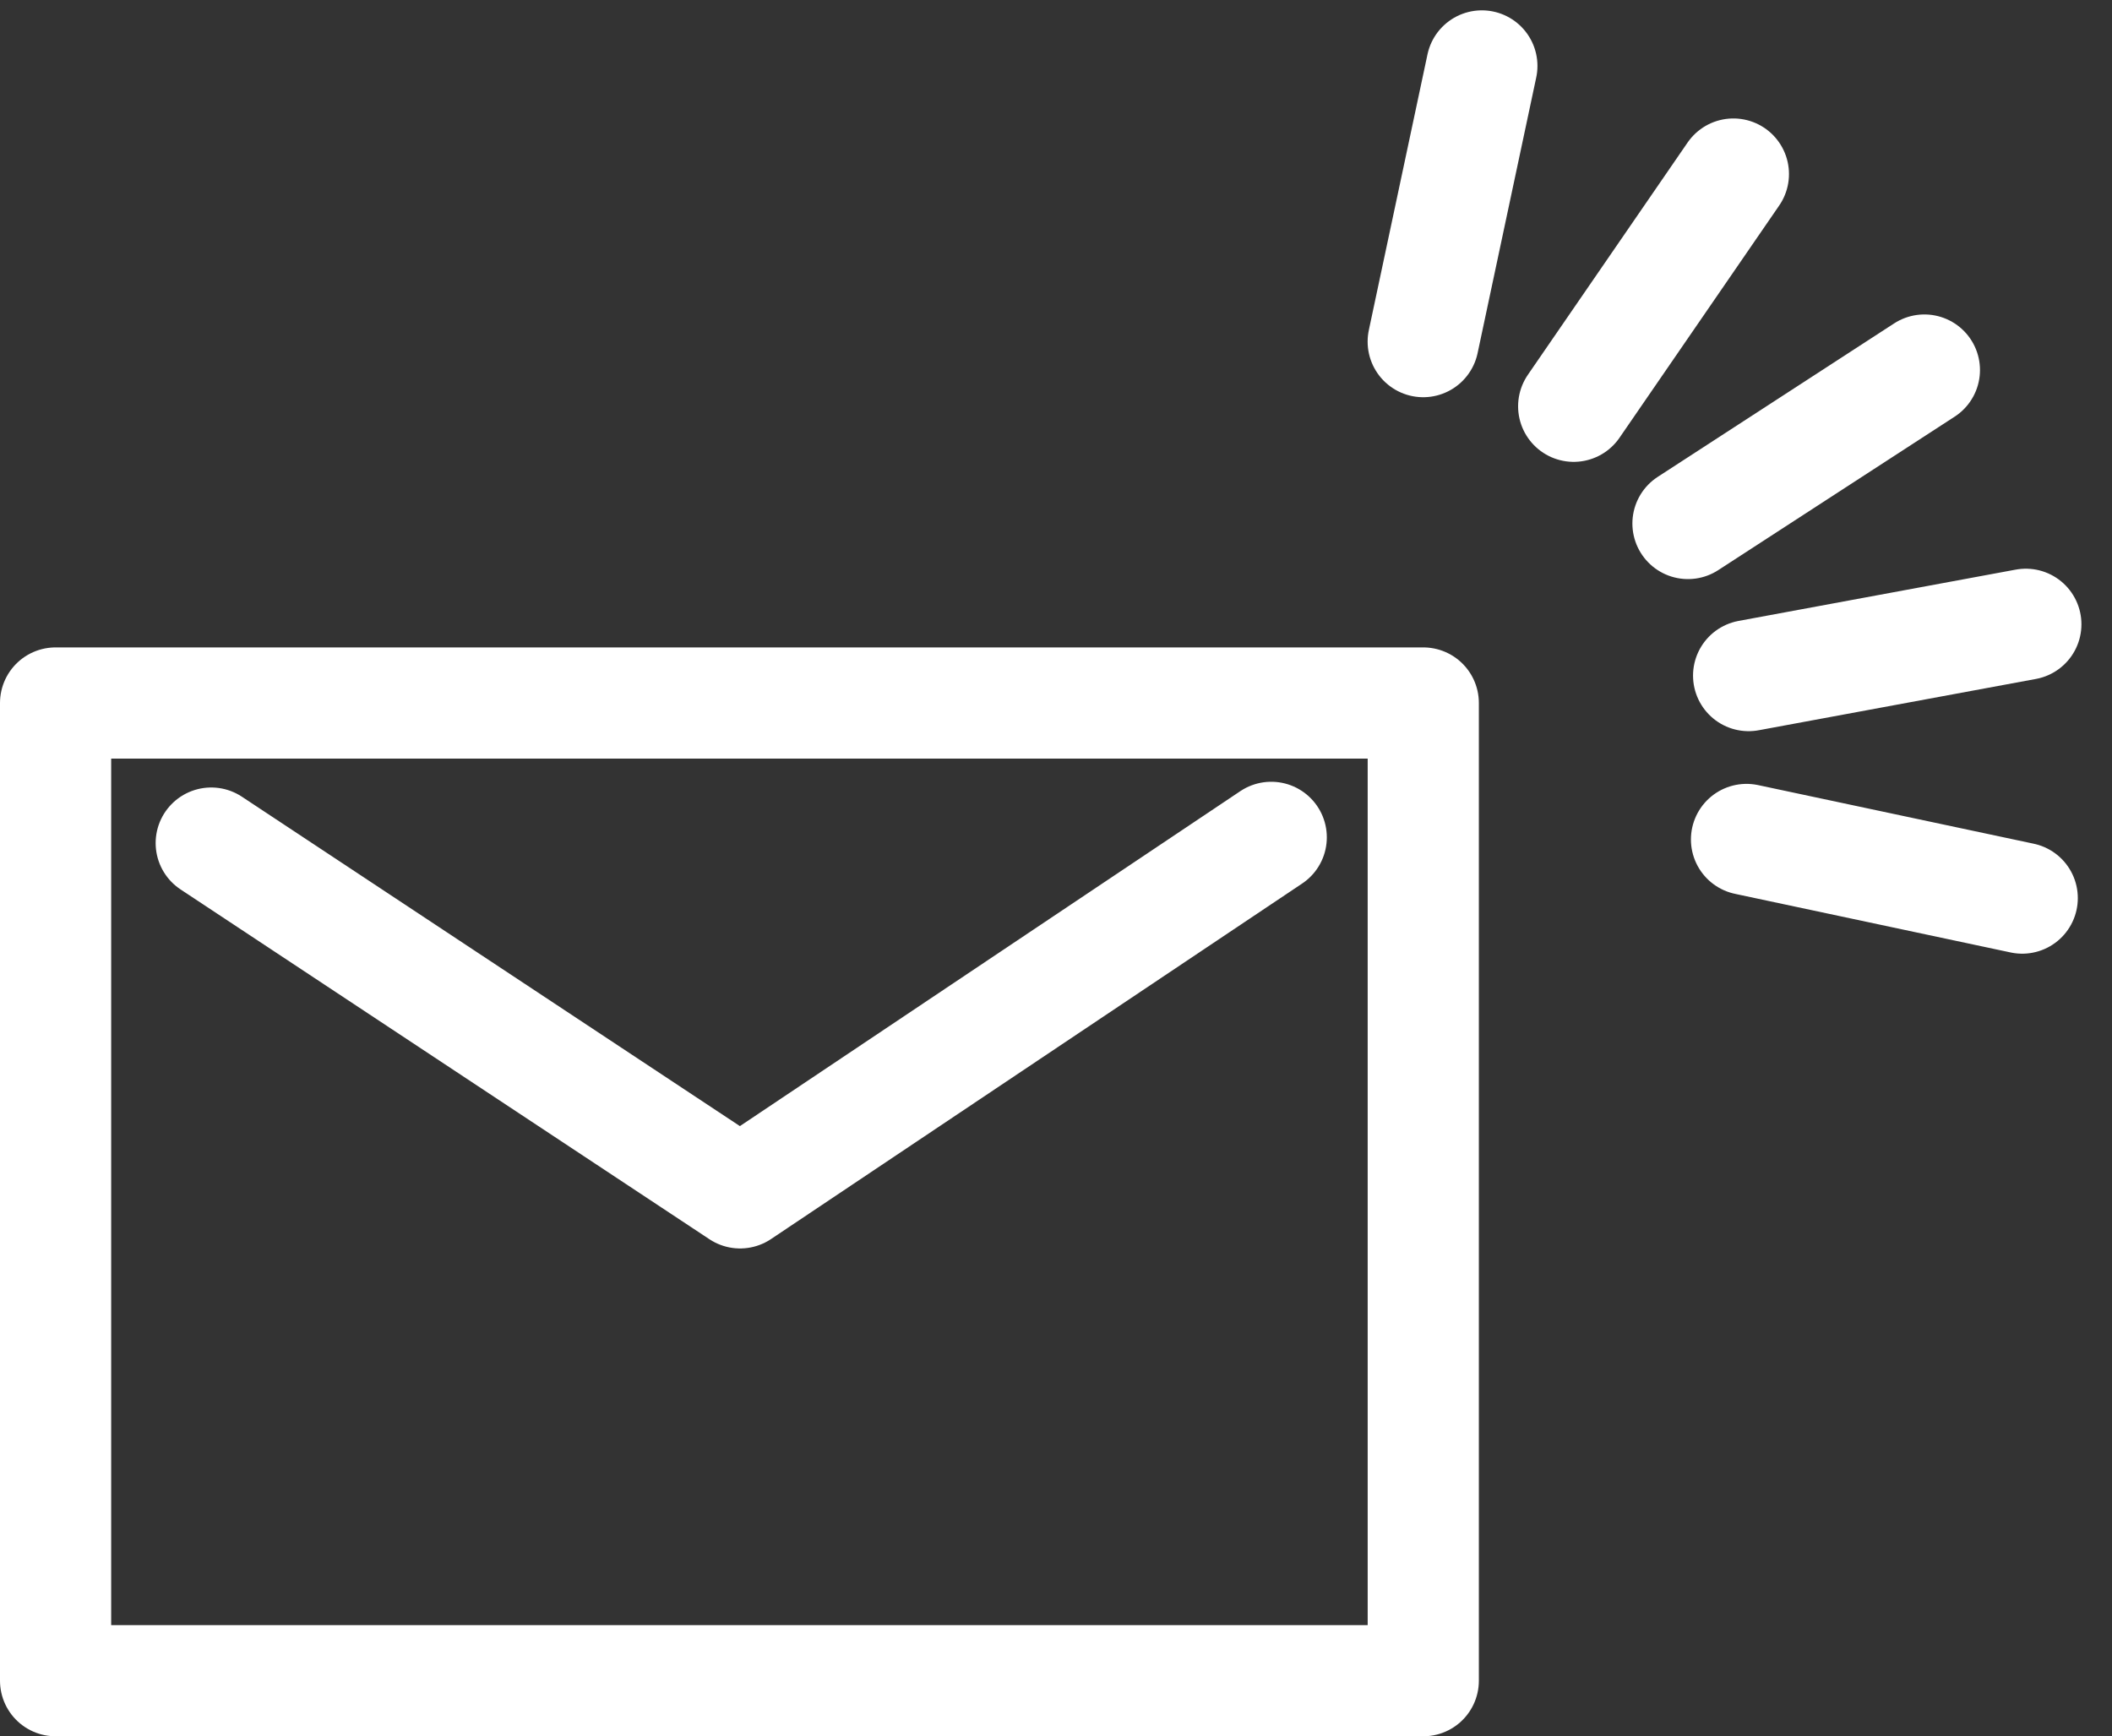 <svg xmlns="http://www.w3.org/2000/svg" width="37.994" height="31.236"><rect width="100%" height="100%" fill="#333333" stroke="none"/><defs><style>.a{fill:none;stroke:#fff;stroke-linecap:round;stroke-linejoin:round;stroke-width:2px}</style></defs><path class="a" d="M1 12.647h24.604v17.589H1z"/><path class="a" d="m3.8 15.167 9.514 6.293 9.555-6.396m3.789-13.878-1.055 4.96m5.816 8.956 4.96 1.055m-6.013-6.739 4.253-2.761m-3.162 5.497 4.987-.923M28.31 7.309l2.873-4.178"/></svg>